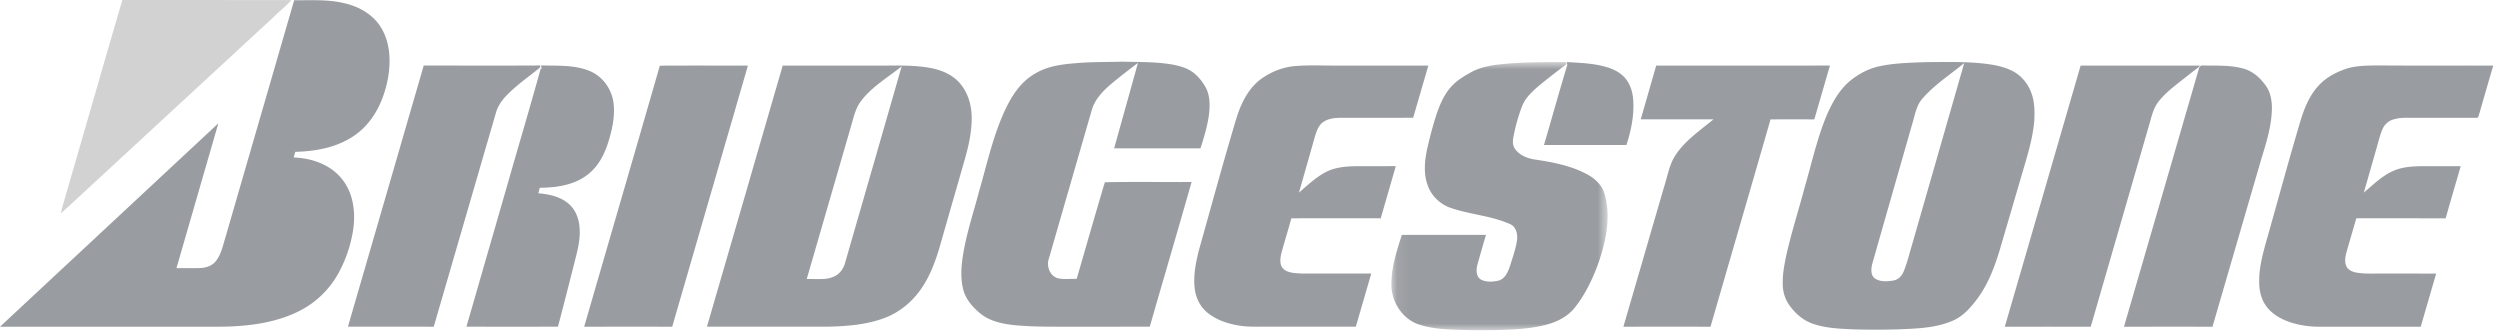 <svg width="187" height="25" xmlns="http://www.w3.org/2000/svg" xmlns:xlink="http://www.w3.org/1999/xlink"><defs><path id="a" d="M.075.944h16.177V21H.075z"/></defs><g fill="none" fill-rule="evenodd"><path d="M9.153 0c4.218.008 8.435 0 12.653.004-.445.484-.967.89-1.431 1.354-4.444 4.096-8.878 8.203-13.32 12.302-.835.762-1.65 1.544-2.496 2.293.037-.21.087-.417.149-.62C6.2 10.225 7.653 5.105 9.153 0" fill="#D2D2D2"/><path d="M16.847 17.81c1.718-5.931 3.44-11.861 5.158-17.793 1.278.018 2.58-.081 3.83.243 1.052.25 2.068.835 2.648 1.773.706 1.122.762 2.525.541 3.798-.287 1.568-.992 3.138-2.28 4.132-1.315 1.028-3.026 1.352-4.658 1.395l-.12.42c1.338.047 2.741.526 3.601 1.599.858 1.045 1.043 2.483.852 3.785a9.804 9.804 0 01-1.159 3.373 6.877 6.877 0 01-2.999 2.79c-1.736.842-3.695 1.075-5.604 1.112-5.552.003-11.105-.001-16.657.002L16.332 9.225c-1.045 3.61-2.088 7.223-3.133 10.834.59-.008 1.182.01 1.772-.01.437-.013.897-.163 1.175-.518.393-.494.518-1.131.701-1.721M80.526 4.722c1.149-.101 2.305-.073 3.458-.111.909.03 1.82.014 2.728.093.699.065 1.413.154 2.062.437.639.284 1.107.845 1.439 1.446.3.606.299 1.308.22 1.964-.113.87-.368 1.714-.64 2.546h-6.455c.592-2.133 1.194-4.262 1.78-6.396-.668.515-1.342 1.025-1.988 1.568-.628.53-1.238 1.157-1.466 1.97-1.071 3.693-2.134 7.388-3.202 11.082-.206.57.049 1.314.665 1.492.46.102.94.029 1.408.048.703-2.41 1.386-4.825 2.107-7.227 2.159-.05 4.327-.007 6.489-.02-1.024 3.613-2.092 7.212-3.127 10.82-2.121.006-4.241.002-6.361.004-1.264-.001-2.531.006-3.791-.12-.886-.096-1.81-.29-2.517-.864-.602-.487-1.134-1.113-1.307-1.884-.244-1.06-.07-2.157.136-3.207.279-1.36.71-2.68 1.064-4.021.58-2.003 1.024-4.06 1.886-5.97.506-1.113 1.19-2.224 2.279-2.848.937-.582 2.056-.72 3.133-.802" fill="#999CA0"/><g transform="translate(104 3.701)"><mask id="b" fill="#fff"><use xlink:href="#a"/></mask><path d="M8.087 1.124c1.656-.187 3.327-.177 4.991-.18l.123.138c-.653.483-1.292.986-1.926 1.494-.548.467-1.132.953-1.41 1.636-.293.752-.51 1.533-.659 2.326-.064.295-.07.623.108.883.316.473.882.704 1.425.8 1.341.197 2.706.449 3.918 1.084.613.32 1.184.818 1.366 1.51.477 1.614.136 3.337-.37 4.9-.439 1.28-1.02 2.53-1.86 3.598-.466.58-1.132.966-1.833 1.186-.91.289-1.864.383-2.81.445a49.128 49.128 0 01-4.099.025c-.973-.034-1.964-.082-2.894-.391C.923 20.182.094 18.913.077 17.64c-.024-1.3.393-2.551.781-3.774 2.1.002 4.196-.004 6.293.004-.219.718-.418 1.442-.625 2.165-.105.386-.155.92.236 1.167.397.22.89.184 1.32.088.503-.132.716-.66.87-1.104.192-.636.43-1.265.52-1.927.066-.464-.08-1.041-.567-1.218-1.446-.635-3.066-.703-4.543-1.245-.679-.284-1.252-.832-1.527-1.52-.343-.827-.292-1.755-.129-2.618a29.16 29.16 0 01.688-2.632c.247-.75.541-1.506 1.05-2.12.428-.53 1.02-.89 1.61-1.213.623-.342 1.333-.484 2.033-.57" fill="#999CA0" mask="url(#b)"/></g><path d="M143.82 7.348c-.488.53-.58 1.267-.787 1.929-.994 3.482-1.994 6.964-2.985 10.448-.09.367-.148.855.203 1.108.409.27.944.224 1.406.142.35-.066.608-.351.737-.671.259-.624.413-1.285.608-1.931 1.306-4.551 2.617-9.101 3.92-13.655-1.043.863-2.205 1.604-3.101 2.63m.19-2.698c1.254-.01 2.51-.04 3.763.047.92.078 1.867.179 2.71.588.69.334 1.213.965 1.466 1.684.247.655.249 1.368.214 2.059-.126 1.508-.624 2.948-1.037 4.394-.524 1.785-1.046 3.57-1.571 5.356-.378 1.238-.85 2.47-1.62 3.523-.49.66-1.048 1.317-1.814 1.662-1.293.584-2.743.613-4.135.673a60.78 60.78 0 01-3.362 0c-1.026-.048-2.075-.084-3.054-.431-.711-.25-1.297-.77-1.73-1.378a2.735 2.735 0 01-.49-1.57c-.021-.738.117-1.47.27-2.188.385-1.702.92-3.364 1.367-5.048.5-1.713.884-3.465 1.54-5.128.453-1.11 1.039-2.228 2.013-2.968.612-.466 1.316-.821 2.072-.976 1.117-.235 2.263-.257 3.398-.3M117.237 4.847a6.703 6.703 0 00-.044-.204c1.037.06 2.093.092 3.091.41.533.173 1.055.46 1.385.929.406.554.516 1.264.512 1.938.002.998-.219 1.982-.524 2.927-2.056.002-4.112 0-6.168 0 .59-1.997 1.144-4.007 1.748-6M49.356 4.911c2.196-.012 4.392-.004 6.588-.004-1.886 6.511-3.774 13.023-5.663 19.532-2.195-.004-4.39-.002-6.586 0 1.888-6.509 3.787-13.016 5.661-19.528M64.41 7.552c-.373.478-.522 1.07-.682 1.643-1.127 3.893-2.258 7.785-3.384 11.678.674-.034 1.388.103 2.025-.18.438-.183.73-.603.85-1.051 1.408-4.893 2.825-9.784 4.226-14.68-1.034.835-2.223 1.516-3.036 2.59m-5.86-2.646h6.63c1.367.022 2.744-.072 4.103.125.888.127 1.803.43 2.431 1.102.675.712.966 1.709.971 2.674.002 1.058-.226 2.102-.518 3.115-.646 2.25-1.29 4.5-1.937 6.749-.335 1.1-.766 2.193-1.46 3.12-.654.88-1.547 1.59-2.577 1.983-1.368.52-2.848.63-4.299.663h-9.012c1.893-6.51 3.776-13.022 5.667-19.531M96.83 4.947c1.07-.096 2.148-.034 3.222-.042 2.263 0 4.525.002 6.788 0-.38 1.3-.756 2.601-1.135 3.901-1.807.012-3.614 0-5.42.007-.461.002-.953.054-1.334.334-.345.258-.481.686-.598 1.08l-1.191 4.185c.626-.546 1.238-1.13 1.98-1.525.668-.359 1.44-.437 2.188-.454 1.025-.007 2.05 0 3.076-.005l-1.127 3.901c-2.23.001-4.457-.003-6.685.001-.242.88-.512 1.751-.753 2.63-.086.387-.151.886.185 1.176.38.313.906.291 1.368.326 1.727.002 3.45 0 5.177 0-.385 1.325-.771 2.65-1.154 3.975h-6.754c-.616-.005-1.236.026-1.847-.067-.883-.12-1.771-.402-2.476-.963-.56-.443-.898-1.126-.976-1.83-.112-.944.073-1.894.3-2.808.94-3.343 1.848-6.696 2.85-10.022.349-1.083.89-2.167 1.83-2.852.729-.519 1.59-.87 2.486-.948M123.885 4.906c4.331-.002 8.663.001 12.995-.002-.393 1.342-.777 2.686-1.17 4.025-1.093 0-2.184-.002-3.274.001-1.484 5.173-2.996 10.338-4.49 15.508-2.172-.002-4.344-.002-6.516 0 1.014-3.473 2.021-6.95 3.033-10.424.252-.76.371-1.577.781-2.277.716-1.173 1.886-1.947 2.923-2.809-1.814 0-3.627.002-5.44 0 .387-1.34.771-2.682 1.158-4.022M175.415 5.171c.769-.268 1.596-.264 2.401-.277 2.892.024 5.785.005 8.678.013-.346 1.193-.697 2.383-1.037 3.577-.054.123-.052.369-.246.328-1.53 0-3.06-.001-4.59 0-.543.008-1.103-.043-1.626.132a1.275 1.275 0 00-.763.671c-.191.407-.286.848-.412 1.275-.335 1.173-.666 2.346-1.007 3.518.736-.621 1.435-1.331 2.349-1.685.617-.238 1.285-.281 1.941-.291.986-.003 1.971 0 2.958-.001-.376 1.3-.757 2.598-1.127 3.9-2.227-.005-4.454 0-6.681-.004-.24.828-.484 1.656-.722 2.485-.095.346-.174.729-.036 1.075.12.29.43.436.722.494.634.117 1.281.074 1.924.081l4.084.001c-.386 1.325-.77 2.65-1.155 3.976-2.558-.003-5.115 0-7.673-.001-.849-.01-1.702-.153-2.486-.486-.559-.24-1.087-.596-1.434-1.105-.368-.532-.502-1.195-.49-1.833-.002-1.219.374-2.39.698-3.55.778-2.758 1.528-5.523 2.345-8.271.285-.977.66-1.963 1.35-2.734.537-.613 1.27-1.022 2.035-1.288M31.694 4.903c2.905 0 5.81.011 8.714-.005.012.072 0 .144-.06.191-.872.708-1.812 1.345-2.574 2.176-.308.34-.557.74-.682 1.182-1.548 5.331-3.099 10.66-4.648 15.991-2.14-.004-4.279.001-6.418-.003 1.893-6.51 3.78-13.02 5.668-19.532M40.513 5.168l-.038-.276c1.214.042 2.482-.06 3.629.418.953.386 1.63 1.316 1.778 2.325.14.983-.072 1.975-.357 2.914-.264.874-.678 1.738-1.375 2.35-1.018.921-2.451 1.137-3.775 1.147-.036.137-.072.273-.105.412.762.065 1.555.226 2.17.707.499.377.792.976.88 1.587.126.808-.028 1.626-.23 2.408-.446 1.76-.89 3.522-1.355 5.276-2.283.003-4.564.003-6.846 0l3.068-10.63c.827-2.9 1.692-5.789 2.494-8.694l.062.056zM149.959 24.439c1.896-6.51 3.783-13.02 5.671-19.531 2.975-.004 5.951 0 8.926-.003l-.13.155c-.41.28-.783.609-1.18.905-.637.507-1.3 1.002-1.801 1.652-.395.51-.517 1.155-.698 1.759-1.454 5.02-2.904 10.042-4.359 15.063-2.143-.002-4.286-.002-6.429 0M164.484 5.111c.028-.13.16-.244.301-.208 1.01.011 2.042-.043 3.025.23.674.182 1.218.66 1.623 1.211.405.51.513 1.184.506 1.82-.034 1.247-.398 2.456-.768 3.64-1.226 4.21-2.45 8.423-3.678 12.635-2.207-.004-4.412-.002-6.619 0 1.874-6.442 3.74-12.886 5.61-19.328" fill="#999CA0"/></g></svg>